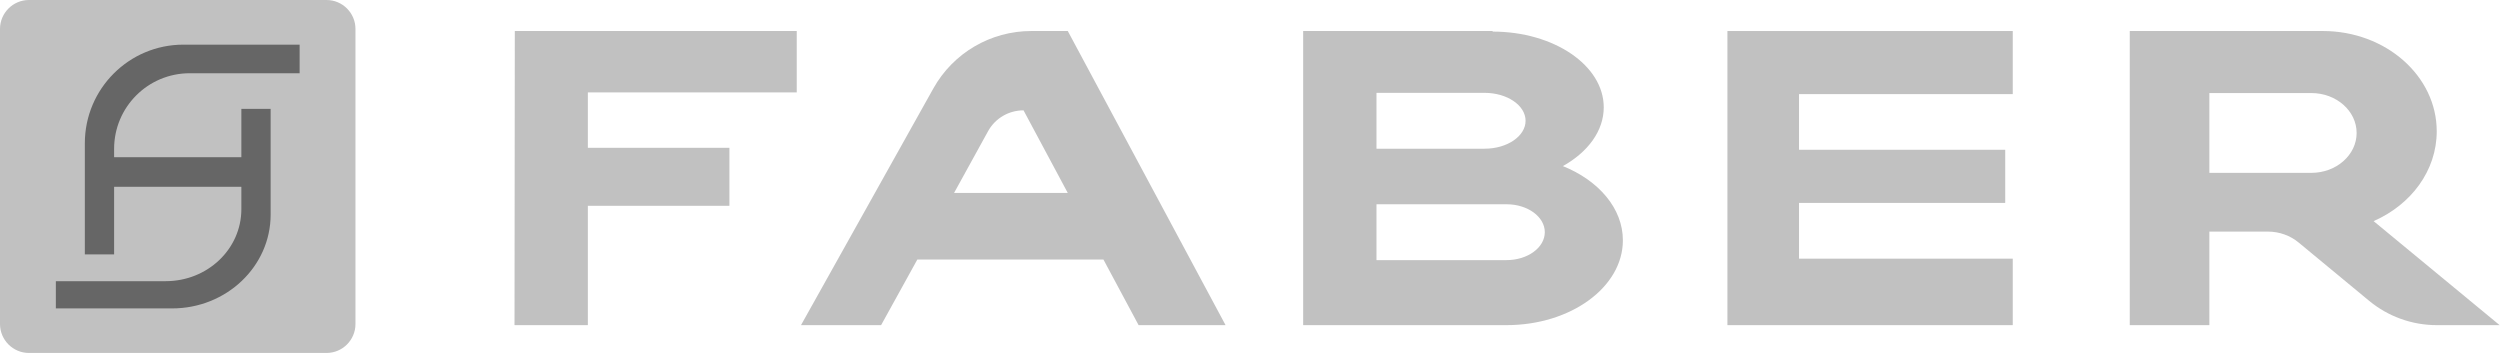 <svg xmlns="http://www.w3.org/2000/svg" width="497" height="71" viewBox="0 0 497 71" fill="none"><path d="M102.344 6.166L102.286 64.637H116.865V40.914H145.006V29.389H116.865V18.363H158.394V6.166H102.344Z" fill="#666666" fill-opacity="0.4"></path><path d="M212.274 6.166H205.013C196.946 6.166 189.493 10.526 185.555 17.576L159.239 64.637H175.163L182.366 51.594H219.362L226.354 64.637H243.642L212.274 6.166ZM189.666 38.36L196.427 26.085C197.849 23.511 200.538 21.936 203.477 21.936L212.274 38.36H189.666Z" fill="#666666" fill-opacity="0.4"></path><path d="M322.628 47.772C322.628 57.088 312.274 64.637 299.501 64.637H259.067V6.166H296.735V6.281C308.951 6.281 318.825 13.024 318.825 21.341C318.825 26.047 315.655 30.254 310.699 33.02C317.807 35.882 322.628 41.414 322.628 47.772ZM295.14 18.459H273.646V29.562H295.14C299.635 29.562 303.285 27.065 303.285 24.011C303.285 20.957 299.635 18.459 295.14 18.459ZM299.501 40.607H273.646V51.71H299.501C303.707 51.71 307.107 49.212 307.107 46.158C307.107 43.104 303.707 40.607 299.501 40.607Z" fill="#666666" fill-opacity="0.4"></path><path d="M357.645 18.709V29.773H398.636V40.338H357.645V51.422H400.135V64.637H343.412V6.166H400.135V18.709H357.645Z" fill="#666666" fill-opacity="0.4"></path><path d="M471.898 43.949C479.331 40.684 484.422 33.922 484.422 26.105C484.422 15.098 474.28 6.166 461.775 6.166H423.396V64.637H439.224V46.043H450.884C453.112 46.043 455.282 46.811 456.992 48.233L470.976 59.796C474.76 62.927 479.524 64.637 484.422 64.637H496.927L471.859 43.949H471.898ZM439.224 34.364V18.498H459.489C464.464 18.498 468.498 22.052 468.498 26.431C468.498 30.811 464.464 34.364 459.489 34.364H439.224Z" fill="#666666" fill-opacity="0.4"></path><path d="M64.906 0H5.763C2.58 0 0 2.58 0 5.763V64.406C0 67.589 2.58 70.169 5.763 70.169H64.906C68.088 70.169 70.668 67.589 70.668 64.406V5.763C70.668 2.58 68.088 0 64.906 0Z" fill="#666666" fill-opacity="0.4"></path><path d="M22.685 29.601V31.253H47.983V21.648H53.803V42.662C53.803 52.958 45.025 61.314 34.211 61.314H11.102V55.897H32.943C41.26 55.897 47.983 49.501 47.983 41.587V37.13H22.685V50.576H16.865V28.486C16.865 17.653 25.643 8.875 36.458 8.875H59.566V14.56H37.726C29.408 14.56 22.685 21.283 22.685 29.601Z" fill="#666666"></path></svg>